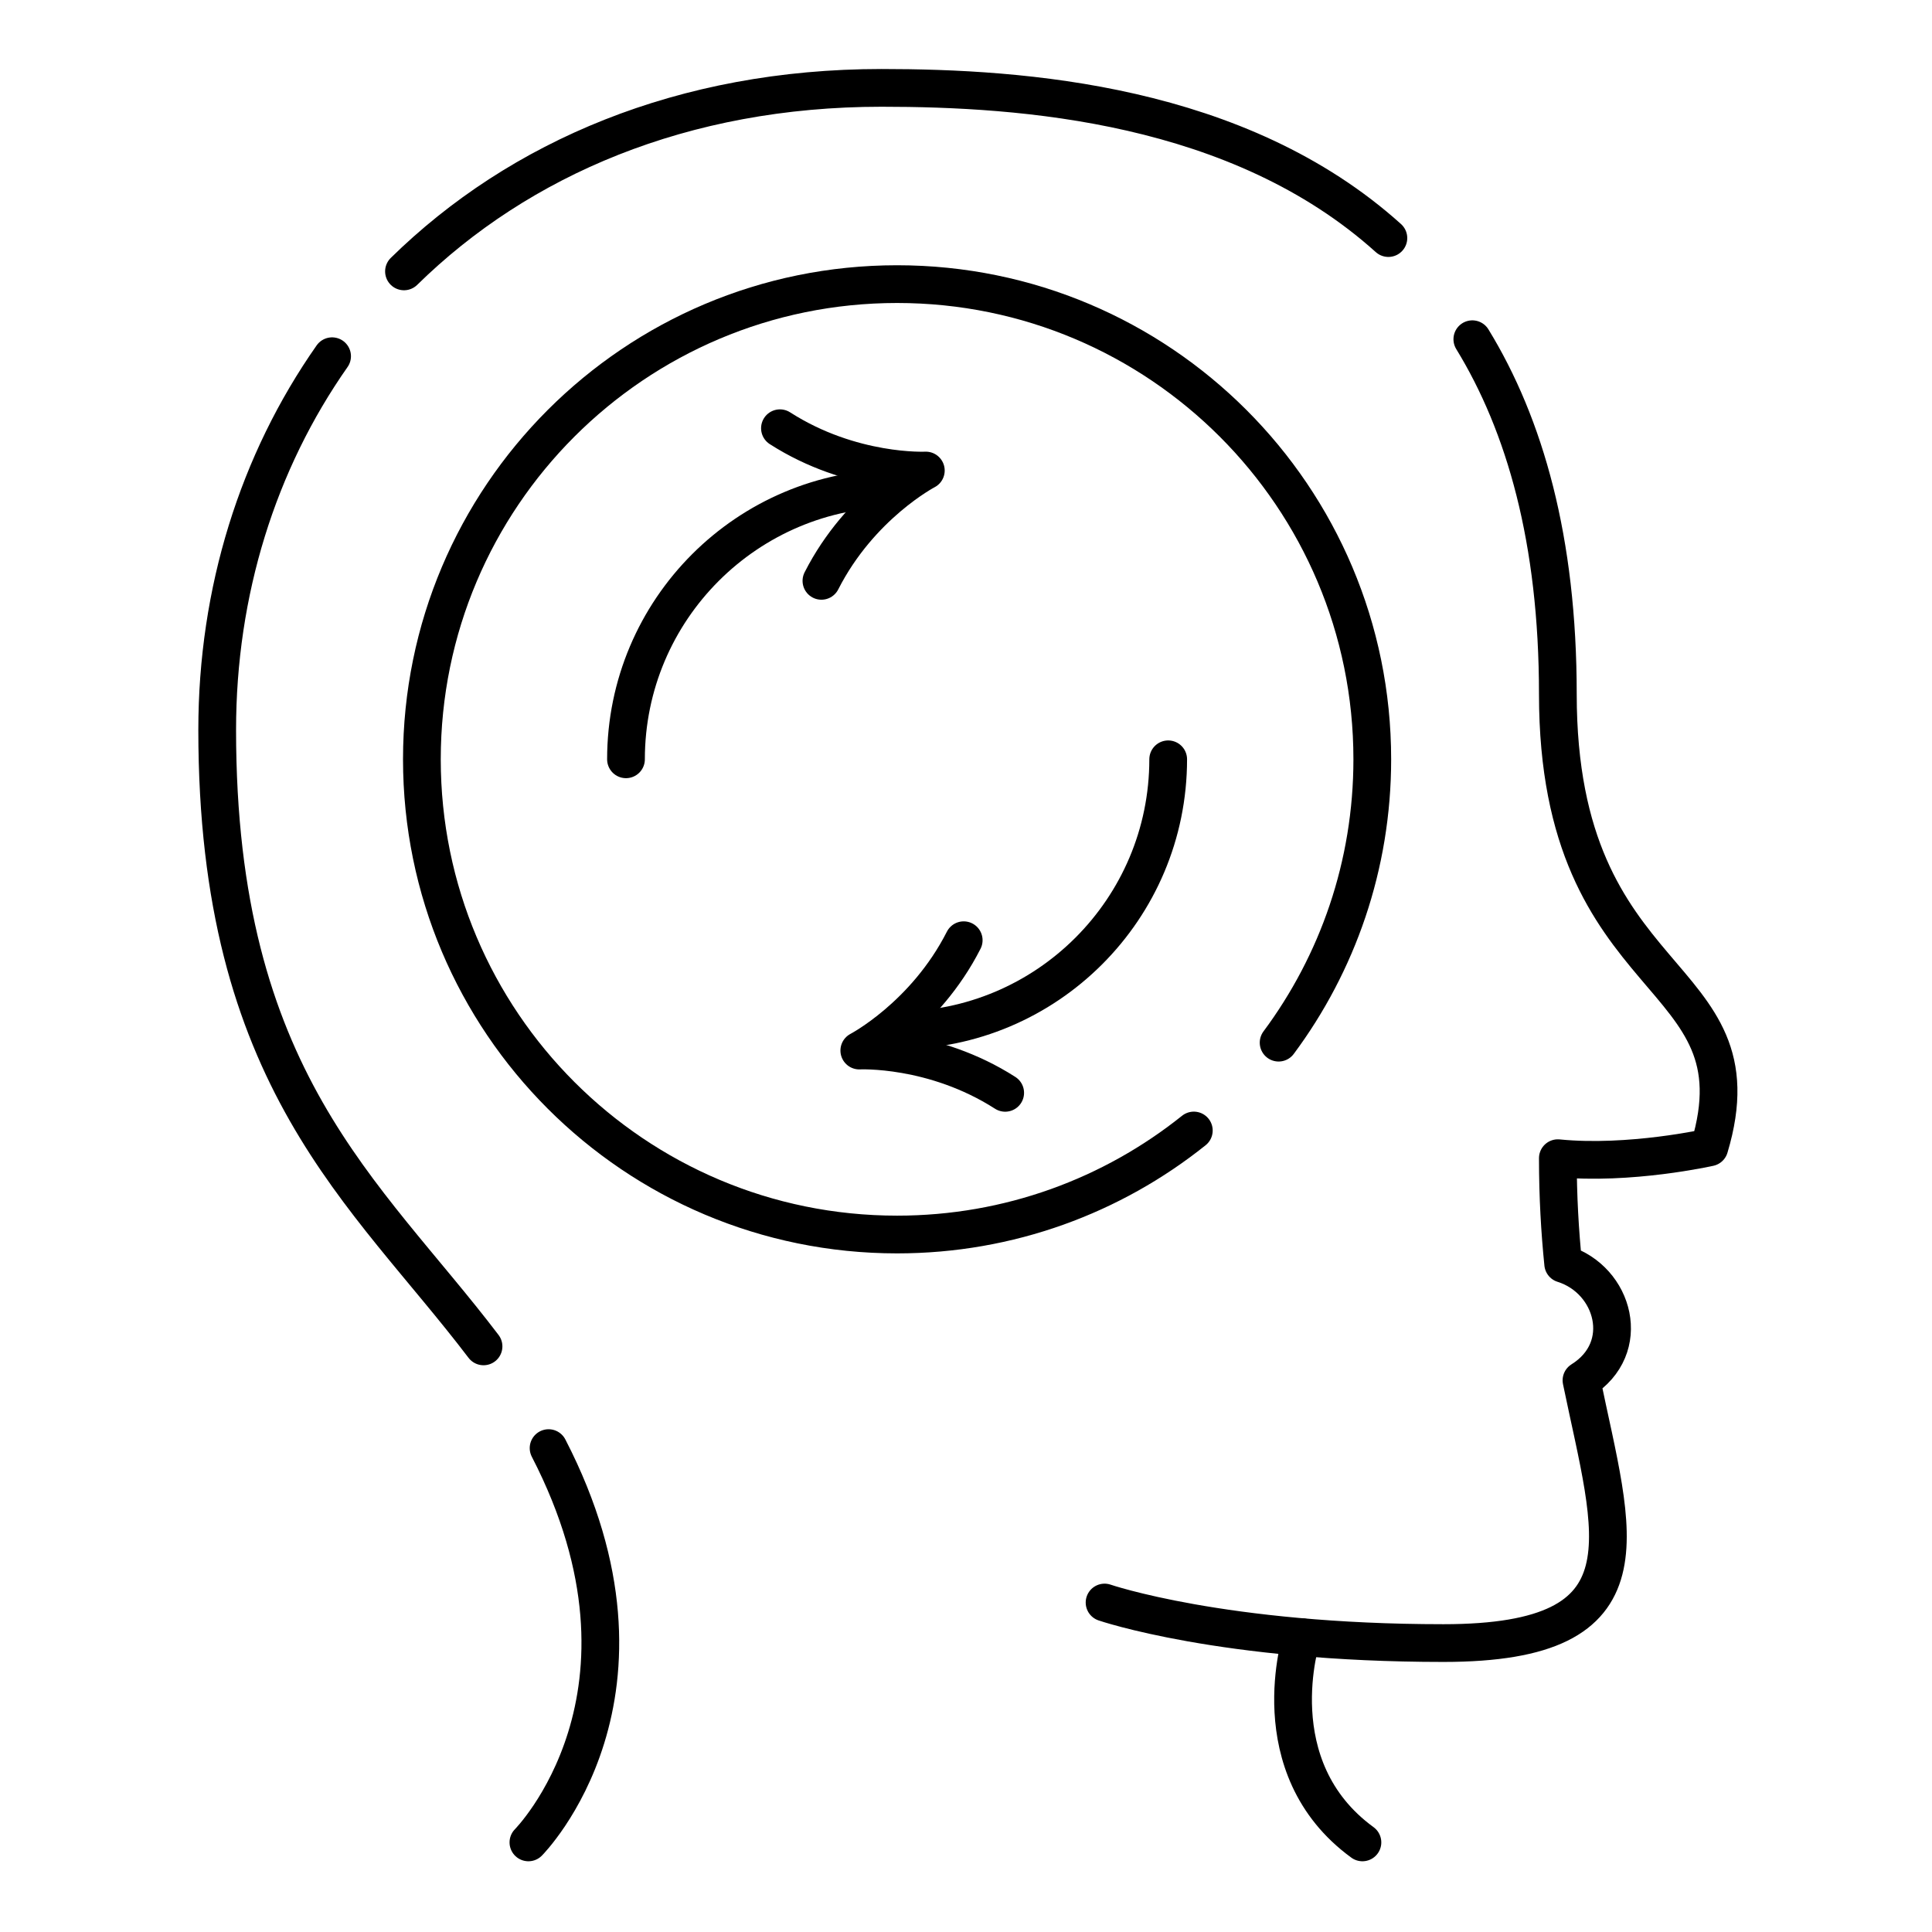 <svg xmlns="http://www.w3.org/2000/svg" fill="none" viewBox="0 0 512 512" height="512" width="512">
<mask height="480" width="480" y="16" x="16" maskUnits="userSpaceOnUse" style="mask-type:luminance" id="mask0_498_2131">
<path fill="white" d="M17 16.273H496V495.273H17V16.273Z"></path>
</mask>
<g mask="url(#mask0_498_2131)">
<path stroke-linejoin="round" stroke-linecap="round" stroke-miterlimit="10" stroke-width="10" stroke="black" d="M145.381 383.764C179.099 449.054 140.036 488.254 140.036 488.254"></path>
<path stroke-linejoin="round" stroke-linecap="round" stroke-miterlimit="10" stroke-width="10" stroke="black" d="M88.007 94.403C68.346 122.436 57.559 156.72 57.559 193.445C57.559 286.265 96.829 315.643 128.141 356.805"></path>
<path stroke-linejoin="round" stroke-linecap="round" stroke-miterlimit="10" stroke-width="10" stroke="black" d="M367.937 63.091C328.226 27.337 270.958 23.288 233.616 23.288C181.023 23.288 137.615 41.937 107.06 71.922"></path>
<path stroke-linejoin="round" stroke-linecap="round" stroke-miterlimit="10" stroke-width="10" stroke="black" d="M292.722 424.686C292.722 424.686 323.962 435.43 382.535 435.43C438.79 435.43 427.582 406.951 419.108 365.804C432.796 357.265 427.78 339.141 414.261 334.922C413.397 326.443 412.846 317.143 412.846 306.933C431.834 308.821 453.002 304.059 453.002 304.059C467.467 255.772 412.846 264.013 412.846 183.92C412.846 143.15 404.125 112.669 390.183 89.897"></path>
<path stroke-linejoin="round" stroke-linecap="round" stroke-miterlimit="10" stroke-width="10" stroke="black" d="M344.96 433.853C344.96 433.853 333.724 468.313 361.058 488.254"></path>
<path stroke-linejoin="round" stroke-linecap="round" stroke-miterlimit="10" stroke-width="10" stroke="black" d="M316.375 299.595C294.826 316.844 267.487 327.16 237.737 327.16C168.187 327.16 111.804 270.778 111.804 201.226C111.804 131.677 168.187 75.294 237.737 75.294C307.288 75.294 363.67 131.677 363.67 201.226C363.67 229.366 354.441 255.349 338.846 276.315"></path>
<path stroke-linejoin="round" stroke-linecap="round" stroke-miterlimit="10" stroke-width="10" stroke="black" d="M309.582 201.225C309.582 240.903 277.416 273.07 237.738 273.07"></path>
<path stroke-linejoin="round" stroke-linecap="round" stroke-miterlimit="10" stroke-width="10" stroke="black" d="M165.893 201.223C165.893 161.544 198.059 129.378 237.738 129.378"></path>
<path stroke-linejoin="round" stroke-linecap="round" stroke-miterlimit="10" stroke-width="10" stroke="black" d="M206.694 113.486C225.712 125.677 245.354 124.694 245.354 124.694C245.354 124.694 227.917 133.79 217.687 153.93"></path>
<path stroke-linejoin="round" stroke-linecap="round" stroke-miterlimit="10" stroke-width="10" stroke="black" d="M266.384 289.613C247.366 277.422 227.724 278.406 227.724 278.406C227.724 278.406 245.161 269.31 255.392 249.17"></path>
</g>
</svg>
